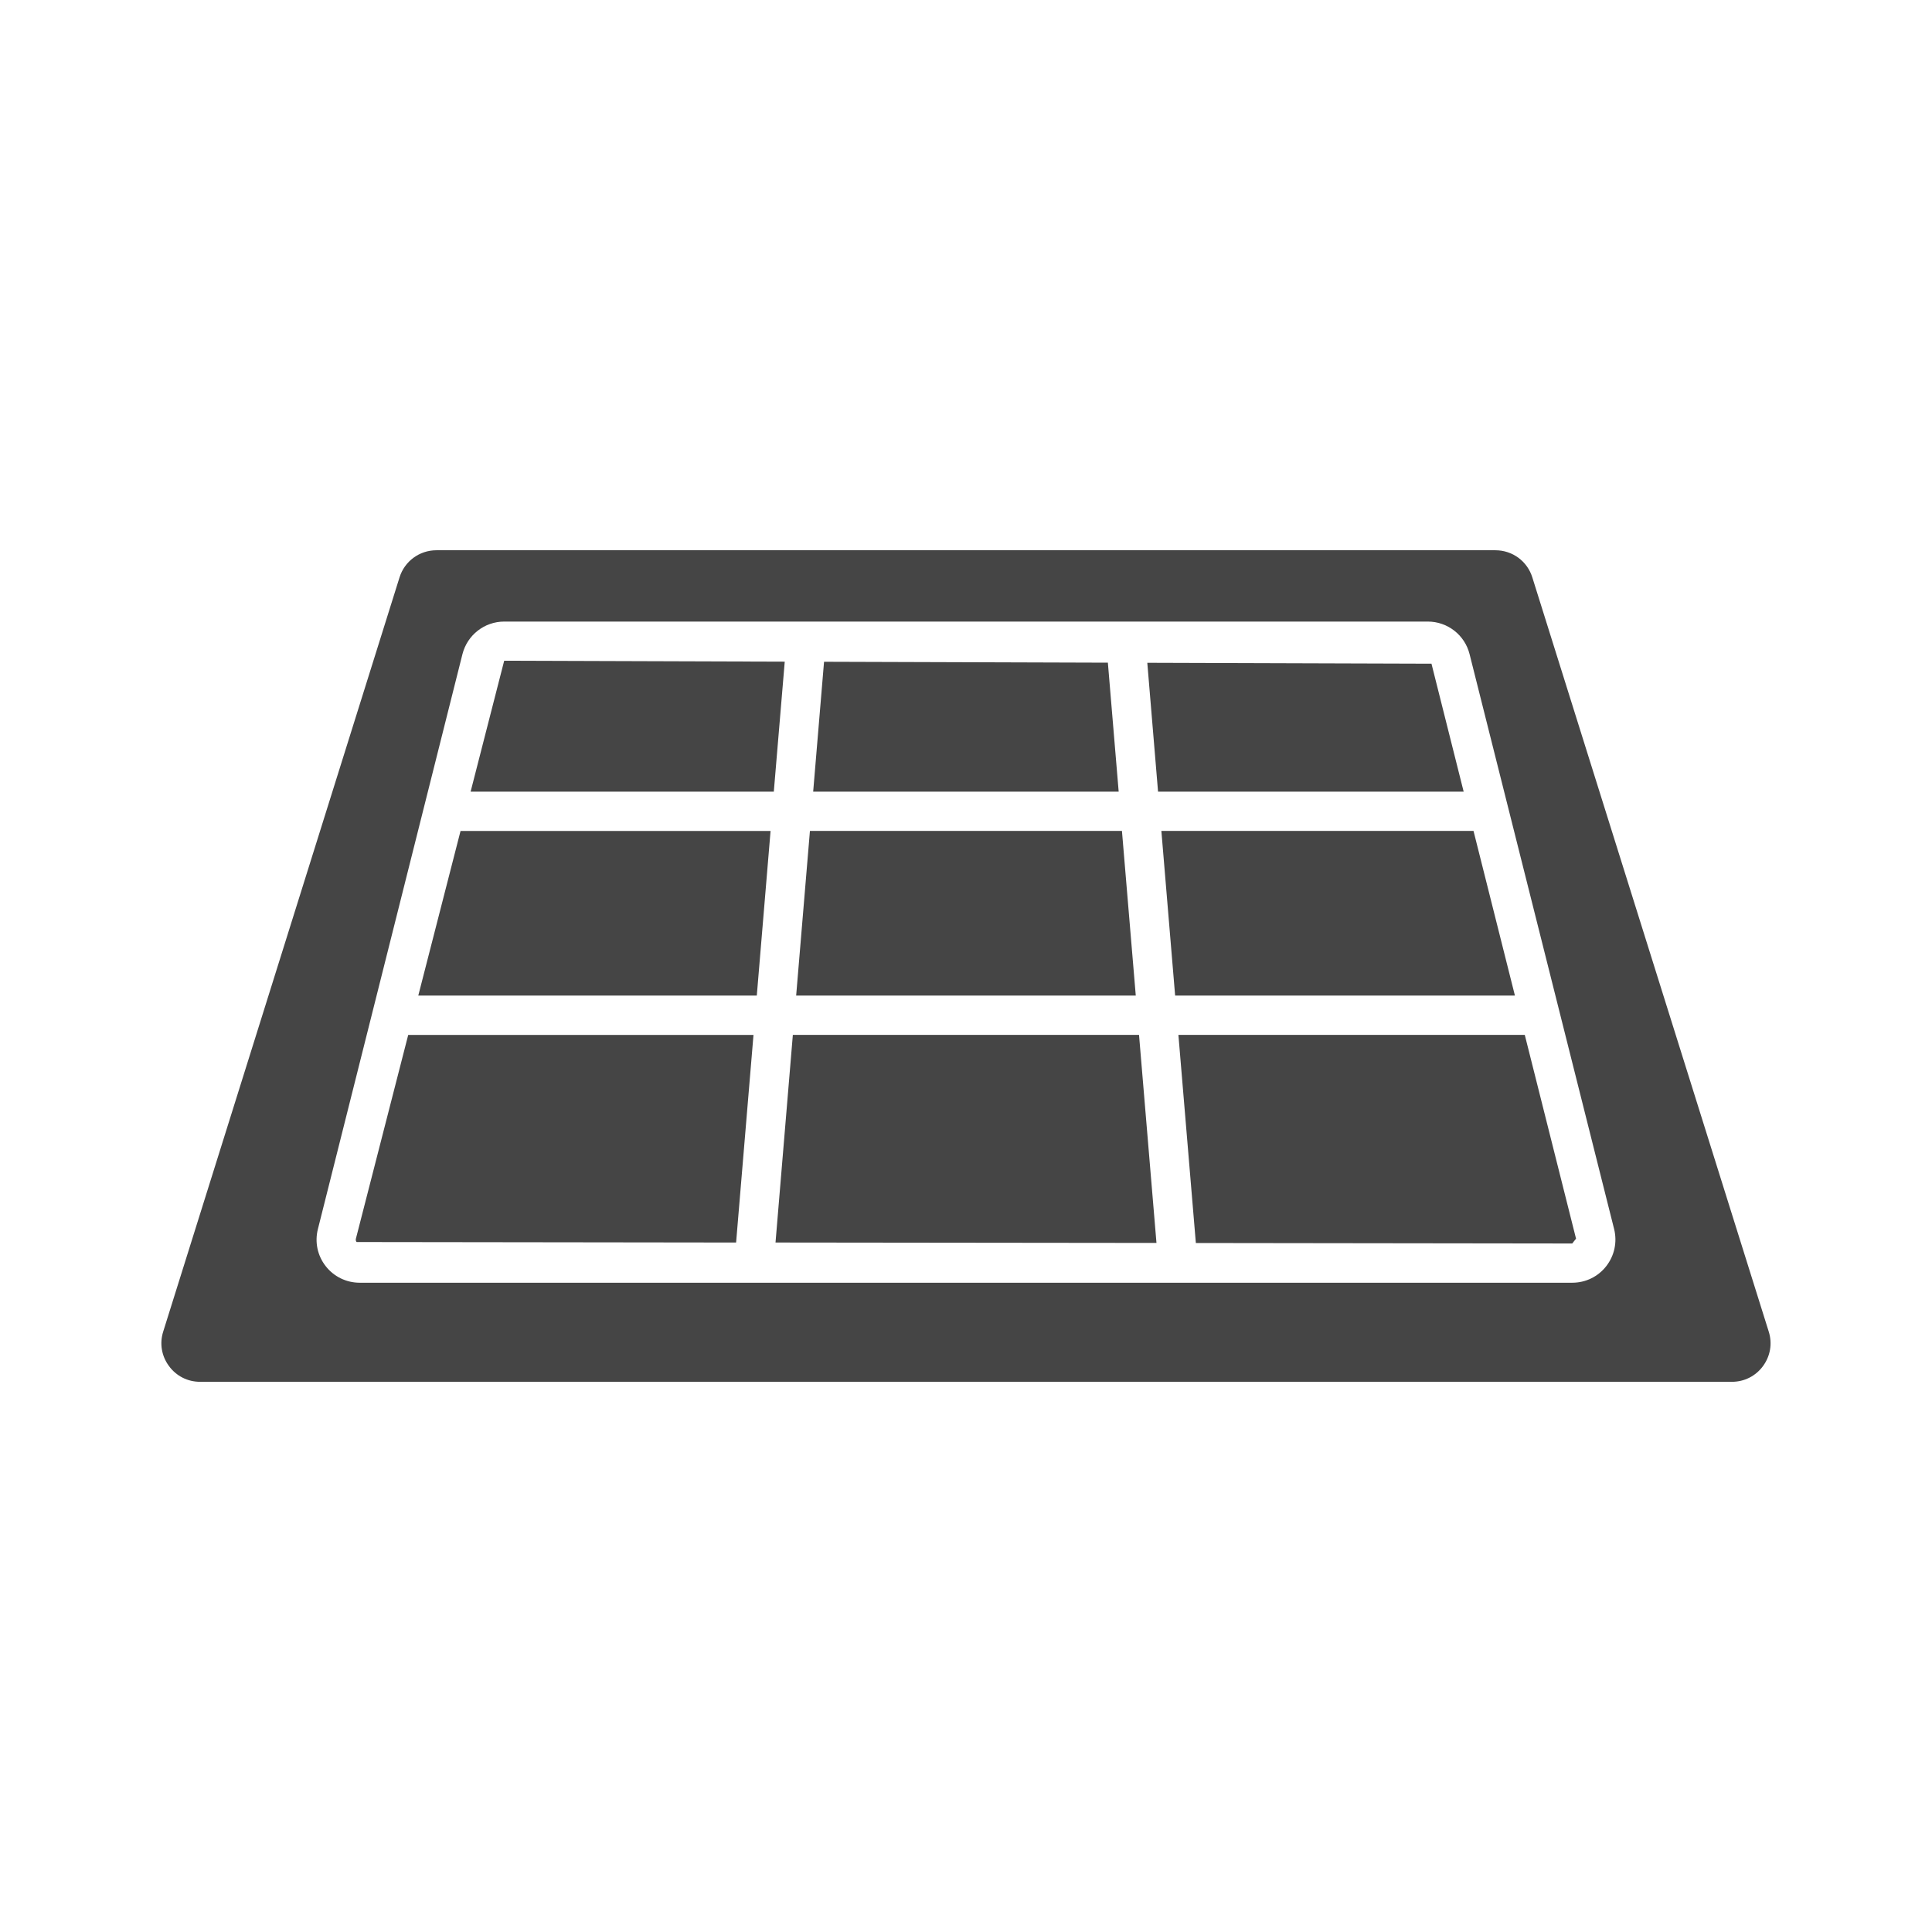 <?xml version="1.0" encoding="UTF-8"?>
<svg width="1200pt" height="1200pt" version="1.1" viewBox="0 0 1200 1200" xmlns="http://www.w3.org/2000/svg">
 <path d="m313.16 410.4-20.852 81.301h188.32l6.789-80.738z" fill="#454545"/>
 <path d="m221.06 769.35c-0.262 0.938 0.074 1.648 0.414 2.102l235.73 0.301 10.801-128.93-214.46-0.004z" fill="#454545"/>
 <path d="m492.45 642.79-10.762 128.96 236.62 0.262-10.836-129.22z" fill="#454545"/>
 <path d="m688.12 411.6-176.29-0.562-6.75 80.66h189.75z" fill="#454545"/>
 <path d="m696.86 516.11h-193.8l-8.551 102.26h210.94z" fill="#454545"/>
 <path d="m259.8 618.38h210.26l8.551-102.26h-192.56z" fill="#454545"/>
 <path d="m1098.6 827.1-146.85-468.49c-3.148-10.086-12.375-16.836-22.914-16.836l-657.75-0.004c-10.539 0-19.762 6.789-22.914 16.801l-146.81 468.53c-2.324 7.352-1.012 15.113 3.562 21.336 4.574 6.262 11.625 9.824 19.352 9.824h951.45c7.727 0 14.773-3.562 19.352-9.824 4.535-6.227 5.848-13.988 3.523-21.336zm-100.91-40.688c-5.102 6.562-12.824 10.312-21.148 10.312h-753.11c-8.324 0-16.051-3.789-21.148-10.312-5.102-6.523-6.863-14.926-4.836-22.988l89.773-357.07c3-11.926 13.688-20.289 25.988-20.289h573.6c12.336 0 23.023 8.363 25.988 20.289l89.773 357.07c1.984 8.023 0.223 16.426-4.879 22.988z" fill="#454545"/>
 <path d="m731.93 642.79 10.836 129.26 233.78 0.301 2.359-3-31.836-126.56z" fill="#454545"/>
 <path d="m889.12 412.24-176.51-0.562 6.676 80.023h189.82z" fill="#454545"/>
 <path d="m915.23 516.11h-193.88l8.547 102.26h211.05z" fill="#454545"/>
</svg>
